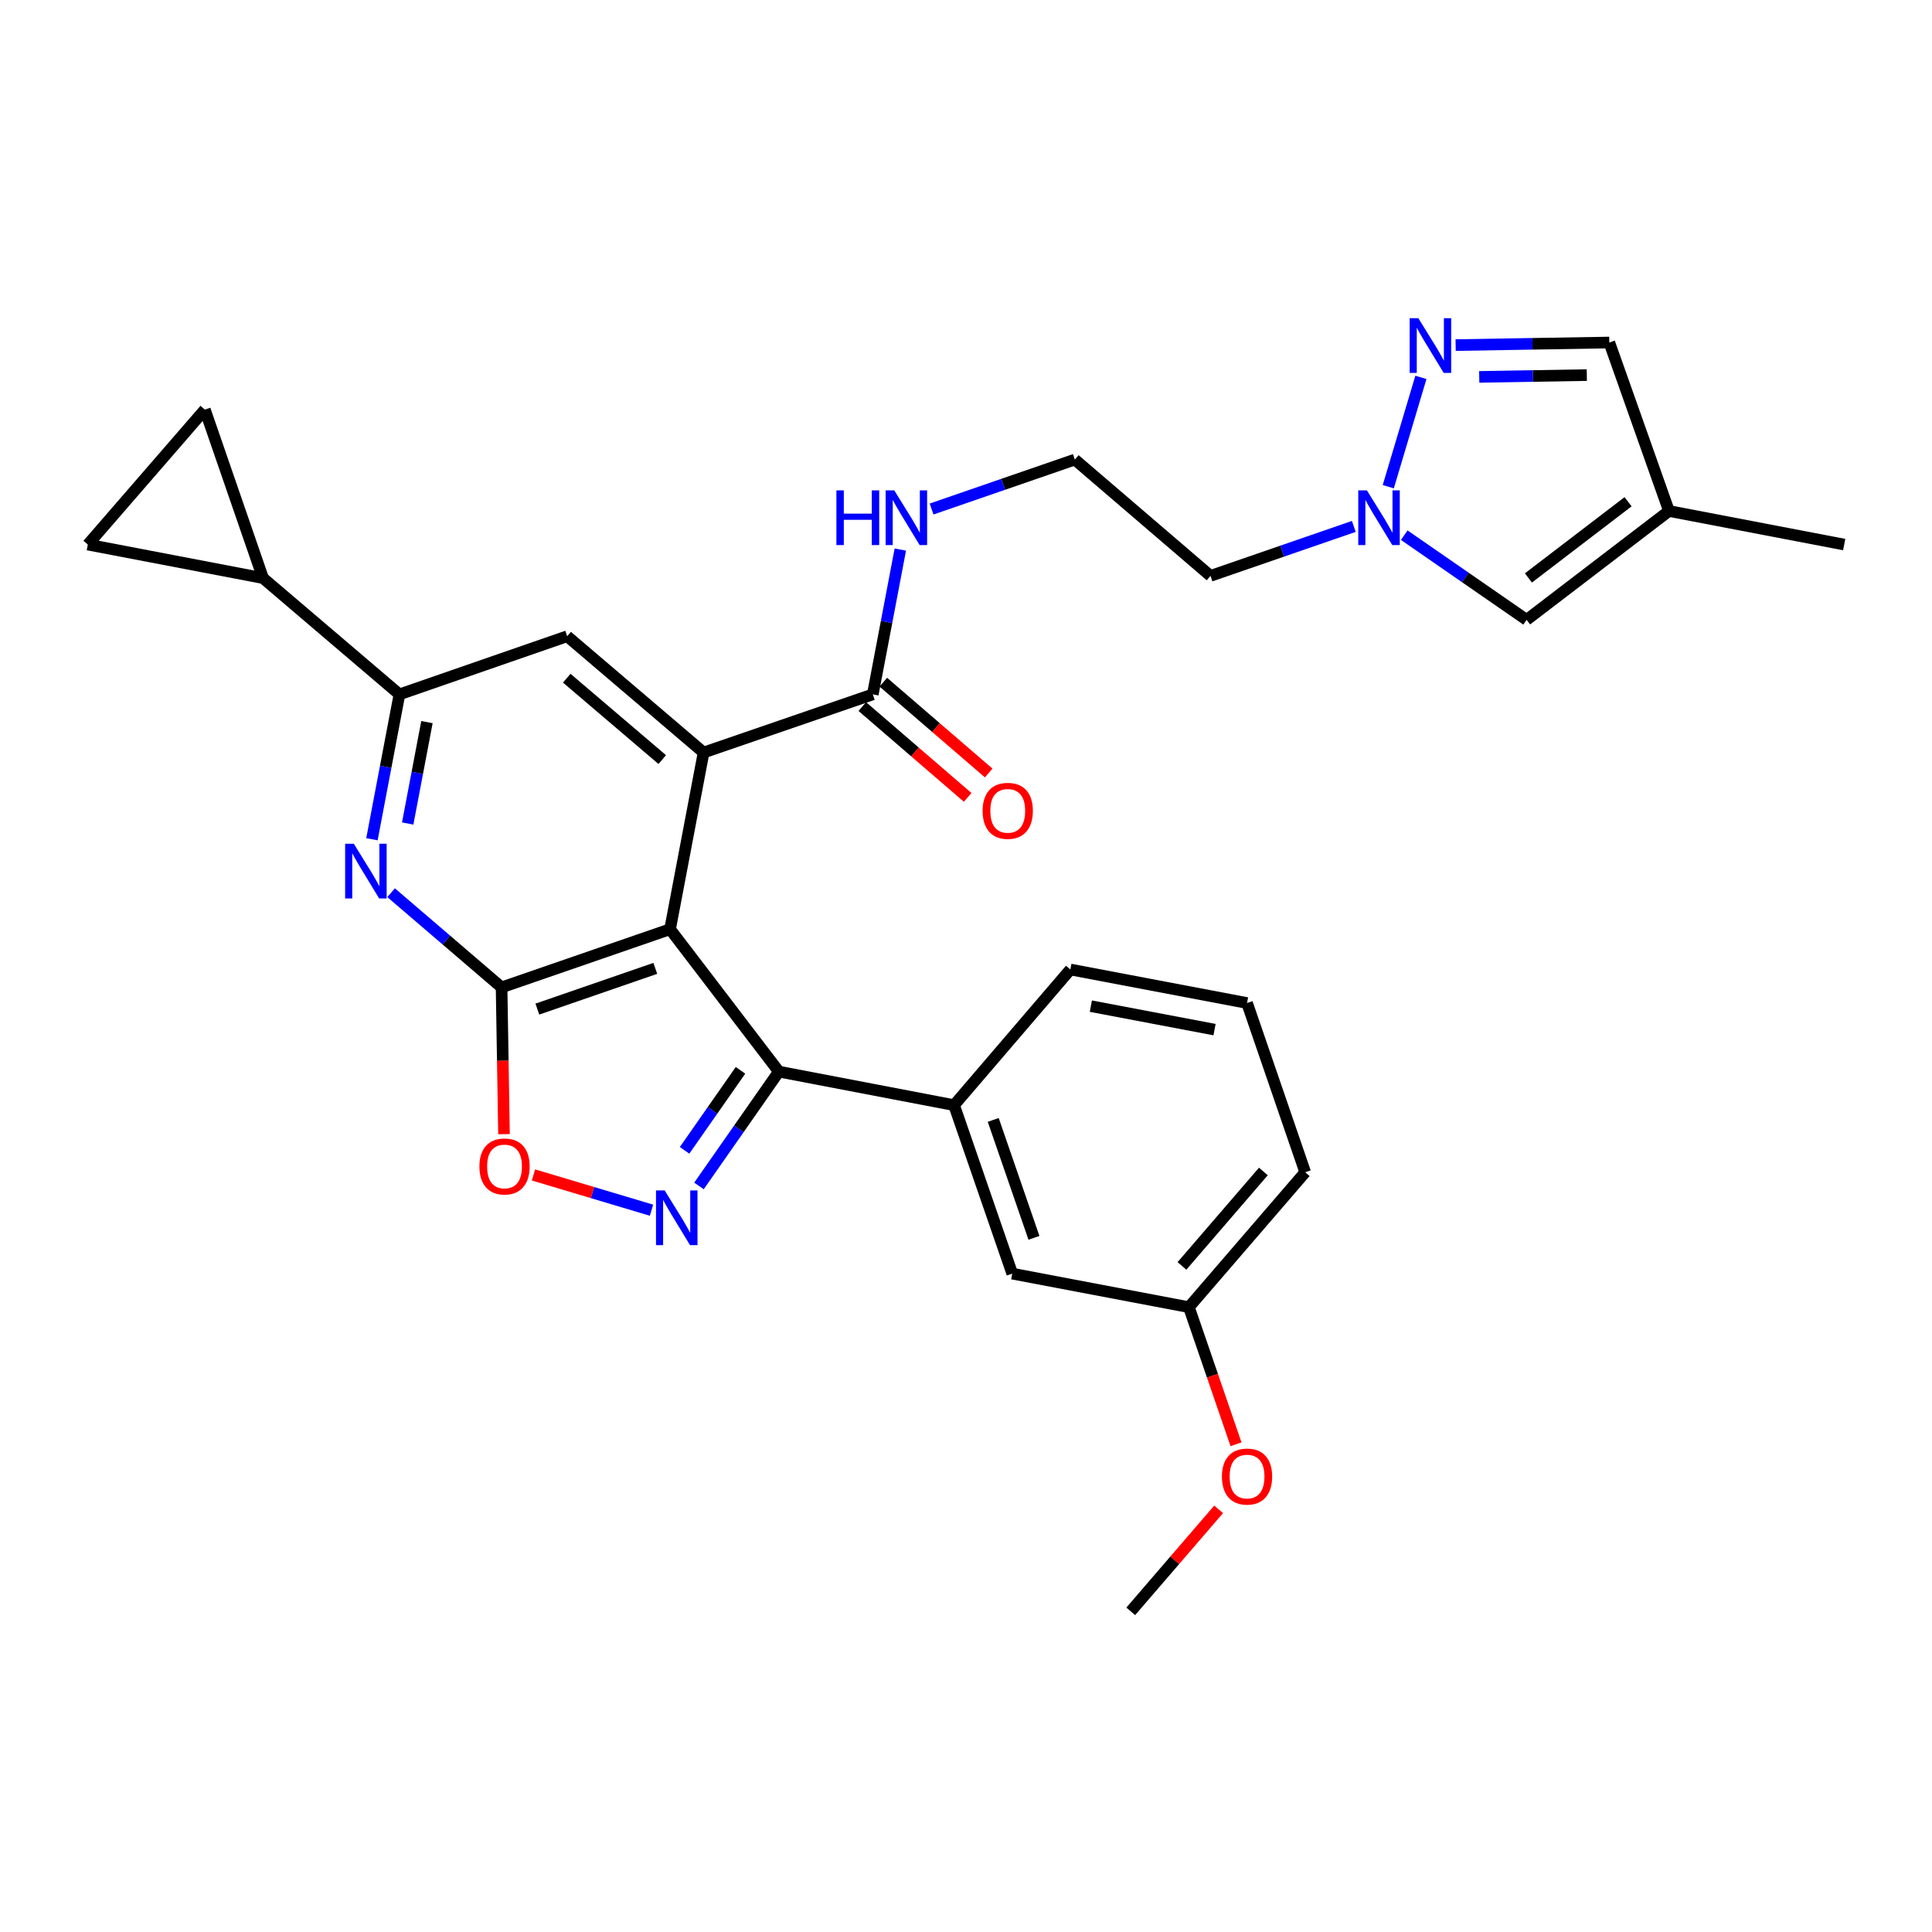 <?xml version='1.0' encoding='iso-8859-1'?>
<svg version='1.1' baseProfile='full'
              xmlns='http://www.w3.org/2000/svg'
                      xmlns:rdkit='http://www.rdkit.org/xml'
                      xmlns:xlink='http://www.w3.org/1999/xlink'
                  xml:space='preserve'
width='1000px' height='1000px' viewBox='0 0 1000 1000'>
<!-- END OF HEADER -->
<rect style='opacity:1.0;fill:#FFFFFF;stroke:none' width='1000' height='1000' x='0' y='0'> </rect>
<path class='bond-0' d='M 346.822,480.961 L 259.619,511.074' style='fill:none;fill-rule:evenodd;stroke:#000000;stroke-width:6px;stroke-linecap:butt;stroke-linejoin:miter;stroke-opacity:1' />
<path class='bond-0' d='M 339.18,501.228 L 278.139,522.307' style='fill:none;fill-rule:evenodd;stroke:#000000;stroke-width:6px;stroke-linecap:butt;stroke-linejoin:miter;stroke-opacity:1' />
<path class='bond-1' d='M 346.822,480.961 L 364.179,389.509' style='fill:none;fill-rule:evenodd;stroke:#000000;stroke-width:6px;stroke-linecap:butt;stroke-linejoin:miter;stroke-opacity:1' />
<path class='bond-3' d='M 346.822,480.961 L 403.142,554.666' style='fill:none;fill-rule:evenodd;stroke:#000000;stroke-width:6px;stroke-linecap:butt;stroke-linejoin:miter;stroke-opacity:1' />
<path class='bond-4' d='M 259.619,511.074 L 231.028,486.568' style='fill:none;fill-rule:evenodd;stroke:#000000;stroke-width:6px;stroke-linecap:butt;stroke-linejoin:miter;stroke-opacity:1' />
<path class='bond-4' d='M 231.028,486.568 L 202.438,462.063' style='fill:none;fill-rule:evenodd;stroke:#0000FF;stroke-width:6px;stroke-linecap:butt;stroke-linejoin:miter;stroke-opacity:1' />
<path class='bond-5' d='M 259.619,511.074 L 260.246,549.056' style='fill:none;fill-rule:evenodd;stroke:#000000;stroke-width:6px;stroke-linecap:butt;stroke-linejoin:miter;stroke-opacity:1' />
<path class='bond-5' d='M 260.246,549.056 L 260.872,587.038' style='fill:none;fill-rule:evenodd;stroke:#FF0000;stroke-width:6px;stroke-linecap:butt;stroke-linejoin:miter;stroke-opacity:1' />
<path class='bond-8' d='M 364.179,389.509 L 293.565,329.319' style='fill:none;fill-rule:evenodd;stroke:#000000;stroke-width:6px;stroke-linecap:butt;stroke-linejoin:miter;stroke-opacity:1' />
<path class='bond-8' d='M 342.778,393.162 L 293.348,351.029' style='fill:none;fill-rule:evenodd;stroke:#000000;stroke-width:6px;stroke-linecap:butt;stroke-linejoin:miter;stroke-opacity:1' />
<path class='bond-10' d='M 364.179,389.509 L 451.761,359.405' style='fill:none;fill-rule:evenodd;stroke:#000000;stroke-width:6px;stroke-linecap:butt;stroke-linejoin:miter;stroke-opacity:1' />
<path class='bond-2' d='M 361.791,613.84 L 382.467,584.253' style='fill:none;fill-rule:evenodd;stroke:#0000FF;stroke-width:6px;stroke-linecap:butt;stroke-linejoin:miter;stroke-opacity:1' />
<path class='bond-2' d='M 382.467,584.253 L 403.142,554.666' style='fill:none;fill-rule:evenodd;stroke:#000000;stroke-width:6px;stroke-linecap:butt;stroke-linejoin:miter;stroke-opacity:1' />
<path class='bond-2' d='M 354.335,595.419 L 368.808,574.708' style='fill:none;fill-rule:evenodd;stroke:#0000FF;stroke-width:6px;stroke-linecap:butt;stroke-linejoin:miter;stroke-opacity:1' />
<path class='bond-2' d='M 368.808,574.708 L 383.281,553.998' style='fill:none;fill-rule:evenodd;stroke:#000000;stroke-width:6px;stroke-linecap:butt;stroke-linejoin:miter;stroke-opacity:1' />
<path class='bond-30' d='M 337.218,626.403 L 306.675,617.277' style='fill:none;fill-rule:evenodd;stroke:#0000FF;stroke-width:6px;stroke-linecap:butt;stroke-linejoin:miter;stroke-opacity:1' />
<path class='bond-30' d='M 306.675,617.277 L 276.131,608.151' style='fill:none;fill-rule:evenodd;stroke:#FF0000;stroke-width:6px;stroke-linecap:butt;stroke-linejoin:miter;stroke-opacity:1' />
<path class='bond-12' d='M 403.142,554.666 L 493.825,572.023' style='fill:none;fill-rule:evenodd;stroke:#000000;stroke-width:6px;stroke-linecap:butt;stroke-linejoin:miter;stroke-opacity:1' />
<path class='bond-31' d='M 192.515,434.387 L 199.633,396.896' style='fill:none;fill-rule:evenodd;stroke:#0000FF;stroke-width:6px;stroke-linecap:butt;stroke-linejoin:miter;stroke-opacity:1' />
<path class='bond-31' d='M 199.633,396.896 L 206.751,359.405' style='fill:none;fill-rule:evenodd;stroke:#000000;stroke-width:6px;stroke-linecap:butt;stroke-linejoin:miter;stroke-opacity:1' />
<path class='bond-31' d='M 211.021,426.248 L 216.004,400.004' style='fill:none;fill-rule:evenodd;stroke:#0000FF;stroke-width:6px;stroke-linecap:butt;stroke-linejoin:miter;stroke-opacity:1' />
<path class='bond-31' d='M 216.004,400.004 L 220.986,373.76' style='fill:none;fill-rule:evenodd;stroke:#000000;stroke-width:6px;stroke-linecap:butt;stroke-linejoin:miter;stroke-opacity:1' />
<path class='bond-6' d='M 206.751,359.405 L 293.565,329.319' style='fill:none;fill-rule:evenodd;stroke:#000000;stroke-width:6px;stroke-linecap:butt;stroke-linejoin:miter;stroke-opacity:1' />
<path class='bond-11' d='M 206.751,359.405 L 136.147,299.224' style='fill:none;fill-rule:evenodd;stroke:#000000;stroke-width:6px;stroke-linecap:butt;stroke-linejoin:miter;stroke-opacity:1' />
<path class='bond-7' d='M 735.46,195.329 L 718.568,251.916' style='fill:none;fill-rule:evenodd;stroke:#0000FF;stroke-width:6px;stroke-linecap:butt;stroke-linejoin:miter;stroke-opacity:1' />
<path class='bond-17' d='M 753.436,178.624 L 793.208,177.956' style='fill:none;fill-rule:evenodd;stroke:#0000FF;stroke-width:6px;stroke-linecap:butt;stroke-linejoin:miter;stroke-opacity:1' />
<path class='bond-17' d='M 793.208,177.956 L 832.98,177.289' style='fill:none;fill-rule:evenodd;stroke:#000000;stroke-width:6px;stroke-linecap:butt;stroke-linejoin:miter;stroke-opacity:1' />
<path class='bond-17' d='M 765.648,195.085 L 793.488,194.617' style='fill:none;fill-rule:evenodd;stroke:#0000FF;stroke-width:6px;stroke-linecap:butt;stroke-linejoin:miter;stroke-opacity:1' />
<path class='bond-17' d='M 793.488,194.617 L 821.329,194.149' style='fill:none;fill-rule:evenodd;stroke:#000000;stroke-width:6px;stroke-linecap:butt;stroke-linejoin:miter;stroke-opacity:1' />
<path class='bond-9' d='M 700.729,272.474 L 663.637,285.275' style='fill:none;fill-rule:evenodd;stroke:#0000FF;stroke-width:6px;stroke-linecap:butt;stroke-linejoin:miter;stroke-opacity:1' />
<path class='bond-9' d='M 663.637,285.275 L 626.545,298.076' style='fill:none;fill-rule:evenodd;stroke:#000000;stroke-width:6px;stroke-linecap:butt;stroke-linejoin:miter;stroke-opacity:1' />
<path class='bond-14' d='M 726.838,277.009 L 758.507,298.92' style='fill:none;fill-rule:evenodd;stroke:#0000FF;stroke-width:6px;stroke-linecap:butt;stroke-linejoin:miter;stroke-opacity:1' />
<path class='bond-14' d='M 758.507,298.92 L 790.175,320.83' style='fill:none;fill-rule:evenodd;stroke:#000000;stroke-width:6px;stroke-linecap:butt;stroke-linejoin:miter;stroke-opacity:1' />
<path class='bond-19' d='M 446.322,365.716 L 473.592,389.22' style='fill:none;fill-rule:evenodd;stroke:#000000;stroke-width:6px;stroke-linecap:butt;stroke-linejoin:miter;stroke-opacity:1' />
<path class='bond-19' d='M 473.592,389.22 L 500.862,412.724' style='fill:none;fill-rule:evenodd;stroke:#FF0000;stroke-width:6px;stroke-linecap:butt;stroke-linejoin:miter;stroke-opacity:1' />
<path class='bond-19' d='M 457.2,353.094 L 484.47,376.598' style='fill:none;fill-rule:evenodd;stroke:#000000;stroke-width:6px;stroke-linecap:butt;stroke-linejoin:miter;stroke-opacity:1' />
<path class='bond-19' d='M 484.47,376.598 L 511.74,400.102' style='fill:none;fill-rule:evenodd;stroke:#FF0000;stroke-width:6px;stroke-linecap:butt;stroke-linejoin:miter;stroke-opacity:1' />
<path class='bond-20' d='M 451.761,359.405 L 458.882,321.932' style='fill:none;fill-rule:evenodd;stroke:#000000;stroke-width:6px;stroke-linecap:butt;stroke-linejoin:miter;stroke-opacity:1' />
<path class='bond-20' d='M 458.882,321.932 L 466.004,284.458' style='fill:none;fill-rule:evenodd;stroke:#0000FF;stroke-width:6px;stroke-linecap:butt;stroke-linejoin:miter;stroke-opacity:1' />
<path class='bond-15' d='M 136.147,299.224 L 45.455,281.867' style='fill:none;fill-rule:evenodd;stroke:#000000;stroke-width:6px;stroke-linecap:butt;stroke-linejoin:miter;stroke-opacity:1' />
<path class='bond-16' d='M 136.147,299.224 L 106.033,212.012' style='fill:none;fill-rule:evenodd;stroke:#000000;stroke-width:6px;stroke-linecap:butt;stroke-linejoin:miter;stroke-opacity:1' />
<path class='bond-18' d='M 493.825,572.023 L 523.939,659.226' style='fill:none;fill-rule:evenodd;stroke:#000000;stroke-width:6px;stroke-linecap:butt;stroke-linejoin:miter;stroke-opacity:1' />
<path class='bond-18' d='M 514.093,579.665 L 535.172,640.707' style='fill:none;fill-rule:evenodd;stroke:#000000;stroke-width:6px;stroke-linecap:butt;stroke-linejoin:miter;stroke-opacity:1' />
<path class='bond-24' d='M 493.825,572.023 L 554.016,501.808' style='fill:none;fill-rule:evenodd;stroke:#000000;stroke-width:6px;stroke-linecap:butt;stroke-linejoin:miter;stroke-opacity:1' />
<path class='bond-13' d='M 863.853,264.491 L 790.175,320.83' style='fill:none;fill-rule:evenodd;stroke:#000000;stroke-width:6px;stroke-linecap:butt;stroke-linejoin:miter;stroke-opacity:1' />
<path class='bond-13' d='M 842.68,259.705 L 791.105,299.143' style='fill:none;fill-rule:evenodd;stroke:#000000;stroke-width:6px;stroke-linecap:butt;stroke-linejoin:miter;stroke-opacity:1' />
<path class='bond-26' d='M 863.853,264.491 L 954.545,281.867' style='fill:none;fill-rule:evenodd;stroke:#000000;stroke-width:6px;stroke-linecap:butt;stroke-linejoin:miter;stroke-opacity:1' />
<path class='bond-34' d='M 863.853,264.491 L 832.98,177.289' style='fill:none;fill-rule:evenodd;stroke:#000000;stroke-width:6px;stroke-linecap:butt;stroke-linejoin:miter;stroke-opacity:1' />
<path class='bond-33' d='M 45.455,281.867 L 106.033,212.012' style='fill:none;fill-rule:evenodd;stroke:#000000;stroke-width:6px;stroke-linecap:butt;stroke-linejoin:miter;stroke-opacity:1' />
<path class='bond-22' d='M 523.939,659.226 L 615.372,676.592' style='fill:none;fill-rule:evenodd;stroke:#000000;stroke-width:6px;stroke-linecap:butt;stroke-linejoin:miter;stroke-opacity:1' />
<path class='bond-23' d='M 482.183,263.469 L 519.261,250.673' style='fill:none;fill-rule:evenodd;stroke:#0000FF;stroke-width:6px;stroke-linecap:butt;stroke-linejoin:miter;stroke-opacity:1' />
<path class='bond-23' d='M 519.261,250.673 L 556.339,237.877' style='fill:none;fill-rule:evenodd;stroke:#000000;stroke-width:6px;stroke-linecap:butt;stroke-linejoin:miter;stroke-opacity:1' />
<path class='bond-21' d='M 626.545,298.076 L 556.339,237.877' style='fill:none;fill-rule:evenodd;stroke:#000000;stroke-width:6px;stroke-linecap:butt;stroke-linejoin:miter;stroke-opacity:1' />
<path class='bond-25' d='M 615.372,676.592 L 627.562,712.07' style='fill:none;fill-rule:evenodd;stroke:#000000;stroke-width:6px;stroke-linecap:butt;stroke-linejoin:miter;stroke-opacity:1' />
<path class='bond-25' d='M 627.562,712.07 L 639.751,747.548' style='fill:none;fill-rule:evenodd;stroke:#FF0000;stroke-width:6px;stroke-linecap:butt;stroke-linejoin:miter;stroke-opacity:1' />
<path class='bond-32' d='M 615.372,676.592 L 675.571,606.756' style='fill:none;fill-rule:evenodd;stroke:#000000;stroke-width:6px;stroke-linecap:butt;stroke-linejoin:miter;stroke-opacity:1' />
<path class='bond-32' d='M 611.781,655.238 L 653.921,606.352' style='fill:none;fill-rule:evenodd;stroke:#000000;stroke-width:6px;stroke-linecap:butt;stroke-linejoin:miter;stroke-opacity:1' />
<path class='bond-27' d='M 554.016,501.808 L 645.467,519.165' style='fill:none;fill-rule:evenodd;stroke:#000000;stroke-width:6px;stroke-linecap:butt;stroke-linejoin:miter;stroke-opacity:1' />
<path class='bond-27' d='M 564.626,520.782 L 628.642,532.932' style='fill:none;fill-rule:evenodd;stroke:#000000;stroke-width:6px;stroke-linecap:butt;stroke-linejoin:miter;stroke-opacity:1' />
<path class='bond-29' d='M 630.759,781.249 L 608.013,807.639' style='fill:none;fill-rule:evenodd;stroke:#FF0000;stroke-width:6px;stroke-linecap:butt;stroke-linejoin:miter;stroke-opacity:1' />
<path class='bond-29' d='M 608.013,807.639 L 585.268,834.029' style='fill:none;fill-rule:evenodd;stroke:#000000;stroke-width:6px;stroke-linecap:butt;stroke-linejoin:miter;stroke-opacity:1' />
<path class='bond-28' d='M 645.467,519.165 L 675.571,606.756' style='fill:none;fill-rule:evenodd;stroke:#000000;stroke-width:6px;stroke-linecap:butt;stroke-linejoin:miter;stroke-opacity:1' />
<path  class='atom-3' d='M 344.024 616.147
L 353.304 631.147
Q 354.224 632.627, 355.704 635.307
Q 357.184 637.987, 357.264 638.147
L 357.264 616.147
L 361.024 616.147
L 361.024 644.467
L 357.144 644.467
L 347.184 628.067
Q 346.024 626.147, 344.784 623.947
Q 343.584 621.747, 343.224 621.067
L 343.224 644.467
L 339.544 644.467
L 339.544 616.147
L 344.024 616.147
' fill='#0000FF'/>
<path  class='atom-5' d='M 183.125 436.715
L 192.405 451.715
Q 193.325 453.195, 194.805 455.875
Q 196.285 458.555, 196.365 458.715
L 196.365 436.715
L 200.125 436.715
L 200.125 465.035
L 196.245 465.035
L 186.285 448.635
Q 185.125 446.715, 183.885 444.515
Q 182.685 442.315, 182.325 441.635
L 182.325 465.035
L 178.645 465.035
L 178.645 436.715
L 183.125 436.715
' fill='#0000FF'/>
<path  class='atom-6' d='M 248.147 603.754
Q 248.147 596.954, 251.507 593.154
Q 254.867 589.354, 261.147 589.354
Q 267.427 589.354, 270.787 593.154
Q 274.147 596.954, 274.147 603.754
Q 274.147 610.634, 270.747 614.554
Q 267.347 618.434, 261.147 618.434
Q 254.907 618.434, 251.507 614.554
Q 248.147 610.674, 248.147 603.754
M 261.147 615.234
Q 265.467 615.234, 267.787 612.354
Q 270.147 609.434, 270.147 603.754
Q 270.147 598.194, 267.787 595.394
Q 265.467 592.554, 261.147 592.554
Q 256.827 592.554, 254.467 595.354
Q 252.147 598.154, 252.147 603.754
Q 252.147 609.474, 254.467 612.354
Q 256.827 615.234, 261.147 615.234
' fill='#FF0000'/>
<path  class='atom-8' d='M 734.121 164.684
L 743.401 179.684
Q 744.321 181.164, 745.801 183.844
Q 747.281 186.524, 747.361 186.684
L 747.361 164.684
L 751.121 164.684
L 751.121 193.004
L 747.241 193.004
L 737.281 176.604
Q 736.121 174.684, 734.881 172.484
Q 733.681 170.284, 733.321 169.604
L 733.321 193.004
L 729.641 193.004
L 729.641 164.684
L 734.121 164.684
' fill='#0000FF'/>
<path  class='atom-10' d='M 707.516 253.812
L 716.796 268.812
Q 717.716 270.292, 719.196 272.972
Q 720.676 275.652, 720.756 275.812
L 720.756 253.812
L 724.516 253.812
L 724.516 282.132
L 720.636 282.132
L 710.676 265.732
Q 709.516 263.812, 708.276 261.612
Q 707.076 259.412, 706.716 258.732
L 706.716 282.132
L 703.036 282.132
L 703.036 253.812
L 707.516 253.812
' fill='#0000FF'/>
<path  class='atom-20' d='M 508.606 419.684
Q 508.606 412.884, 511.966 409.084
Q 515.326 405.284, 521.606 405.284
Q 527.886 405.284, 531.246 409.084
Q 534.606 412.884, 534.606 419.684
Q 534.606 426.564, 531.206 430.484
Q 527.806 434.364, 521.606 434.364
Q 515.366 434.364, 511.966 430.484
Q 508.606 426.604, 508.606 419.684
M 521.606 431.164
Q 525.926 431.164, 528.246 428.284
Q 530.606 425.364, 530.606 419.684
Q 530.606 414.124, 528.246 411.324
Q 525.926 408.484, 521.606 408.484
Q 517.286 408.484, 514.926 411.284
Q 512.606 414.084, 512.606 419.684
Q 512.606 425.404, 514.926 428.284
Q 517.286 431.164, 521.606 431.164
' fill='#FF0000'/>
<path  class='atom-21' d='M 432.917 253.812
L 436.757 253.812
L 436.757 265.852
L 451.237 265.852
L 451.237 253.812
L 455.077 253.812
L 455.077 282.132
L 451.237 282.132
L 451.237 269.052
L 436.757 269.052
L 436.757 282.132
L 432.917 282.132
L 432.917 253.812
' fill='#0000FF'/>
<path  class='atom-21' d='M 462.877 253.812
L 472.157 268.812
Q 473.077 270.292, 474.557 272.972
Q 476.037 275.652, 476.117 275.812
L 476.117 253.812
L 479.877 253.812
L 479.877 282.132
L 475.997 282.132
L 466.037 265.732
Q 464.877 263.812, 463.637 261.612
Q 462.437 259.412, 462.077 258.732
L 462.077 282.132
L 458.397 282.132
L 458.397 253.812
L 462.877 253.812
' fill='#0000FF'/>
<path  class='atom-26' d='M 632.467 764.264
Q 632.467 757.464, 635.827 753.664
Q 639.187 749.864, 645.467 749.864
Q 651.747 749.864, 655.107 753.664
Q 658.467 757.464, 658.467 764.264
Q 658.467 771.144, 655.067 775.064
Q 651.667 778.944, 645.467 778.944
Q 639.227 778.944, 635.827 775.064
Q 632.467 771.184, 632.467 764.264
M 645.467 775.744
Q 649.787 775.744, 652.107 772.864
Q 654.467 769.944, 654.467 764.264
Q 654.467 758.704, 652.107 755.904
Q 649.787 753.064, 645.467 753.064
Q 641.147 753.064, 638.787 755.864
Q 636.467 758.664, 636.467 764.264
Q 636.467 769.984, 638.787 772.864
Q 641.147 775.744, 645.467 775.744
' fill='#FF0000'/>
</svg>
